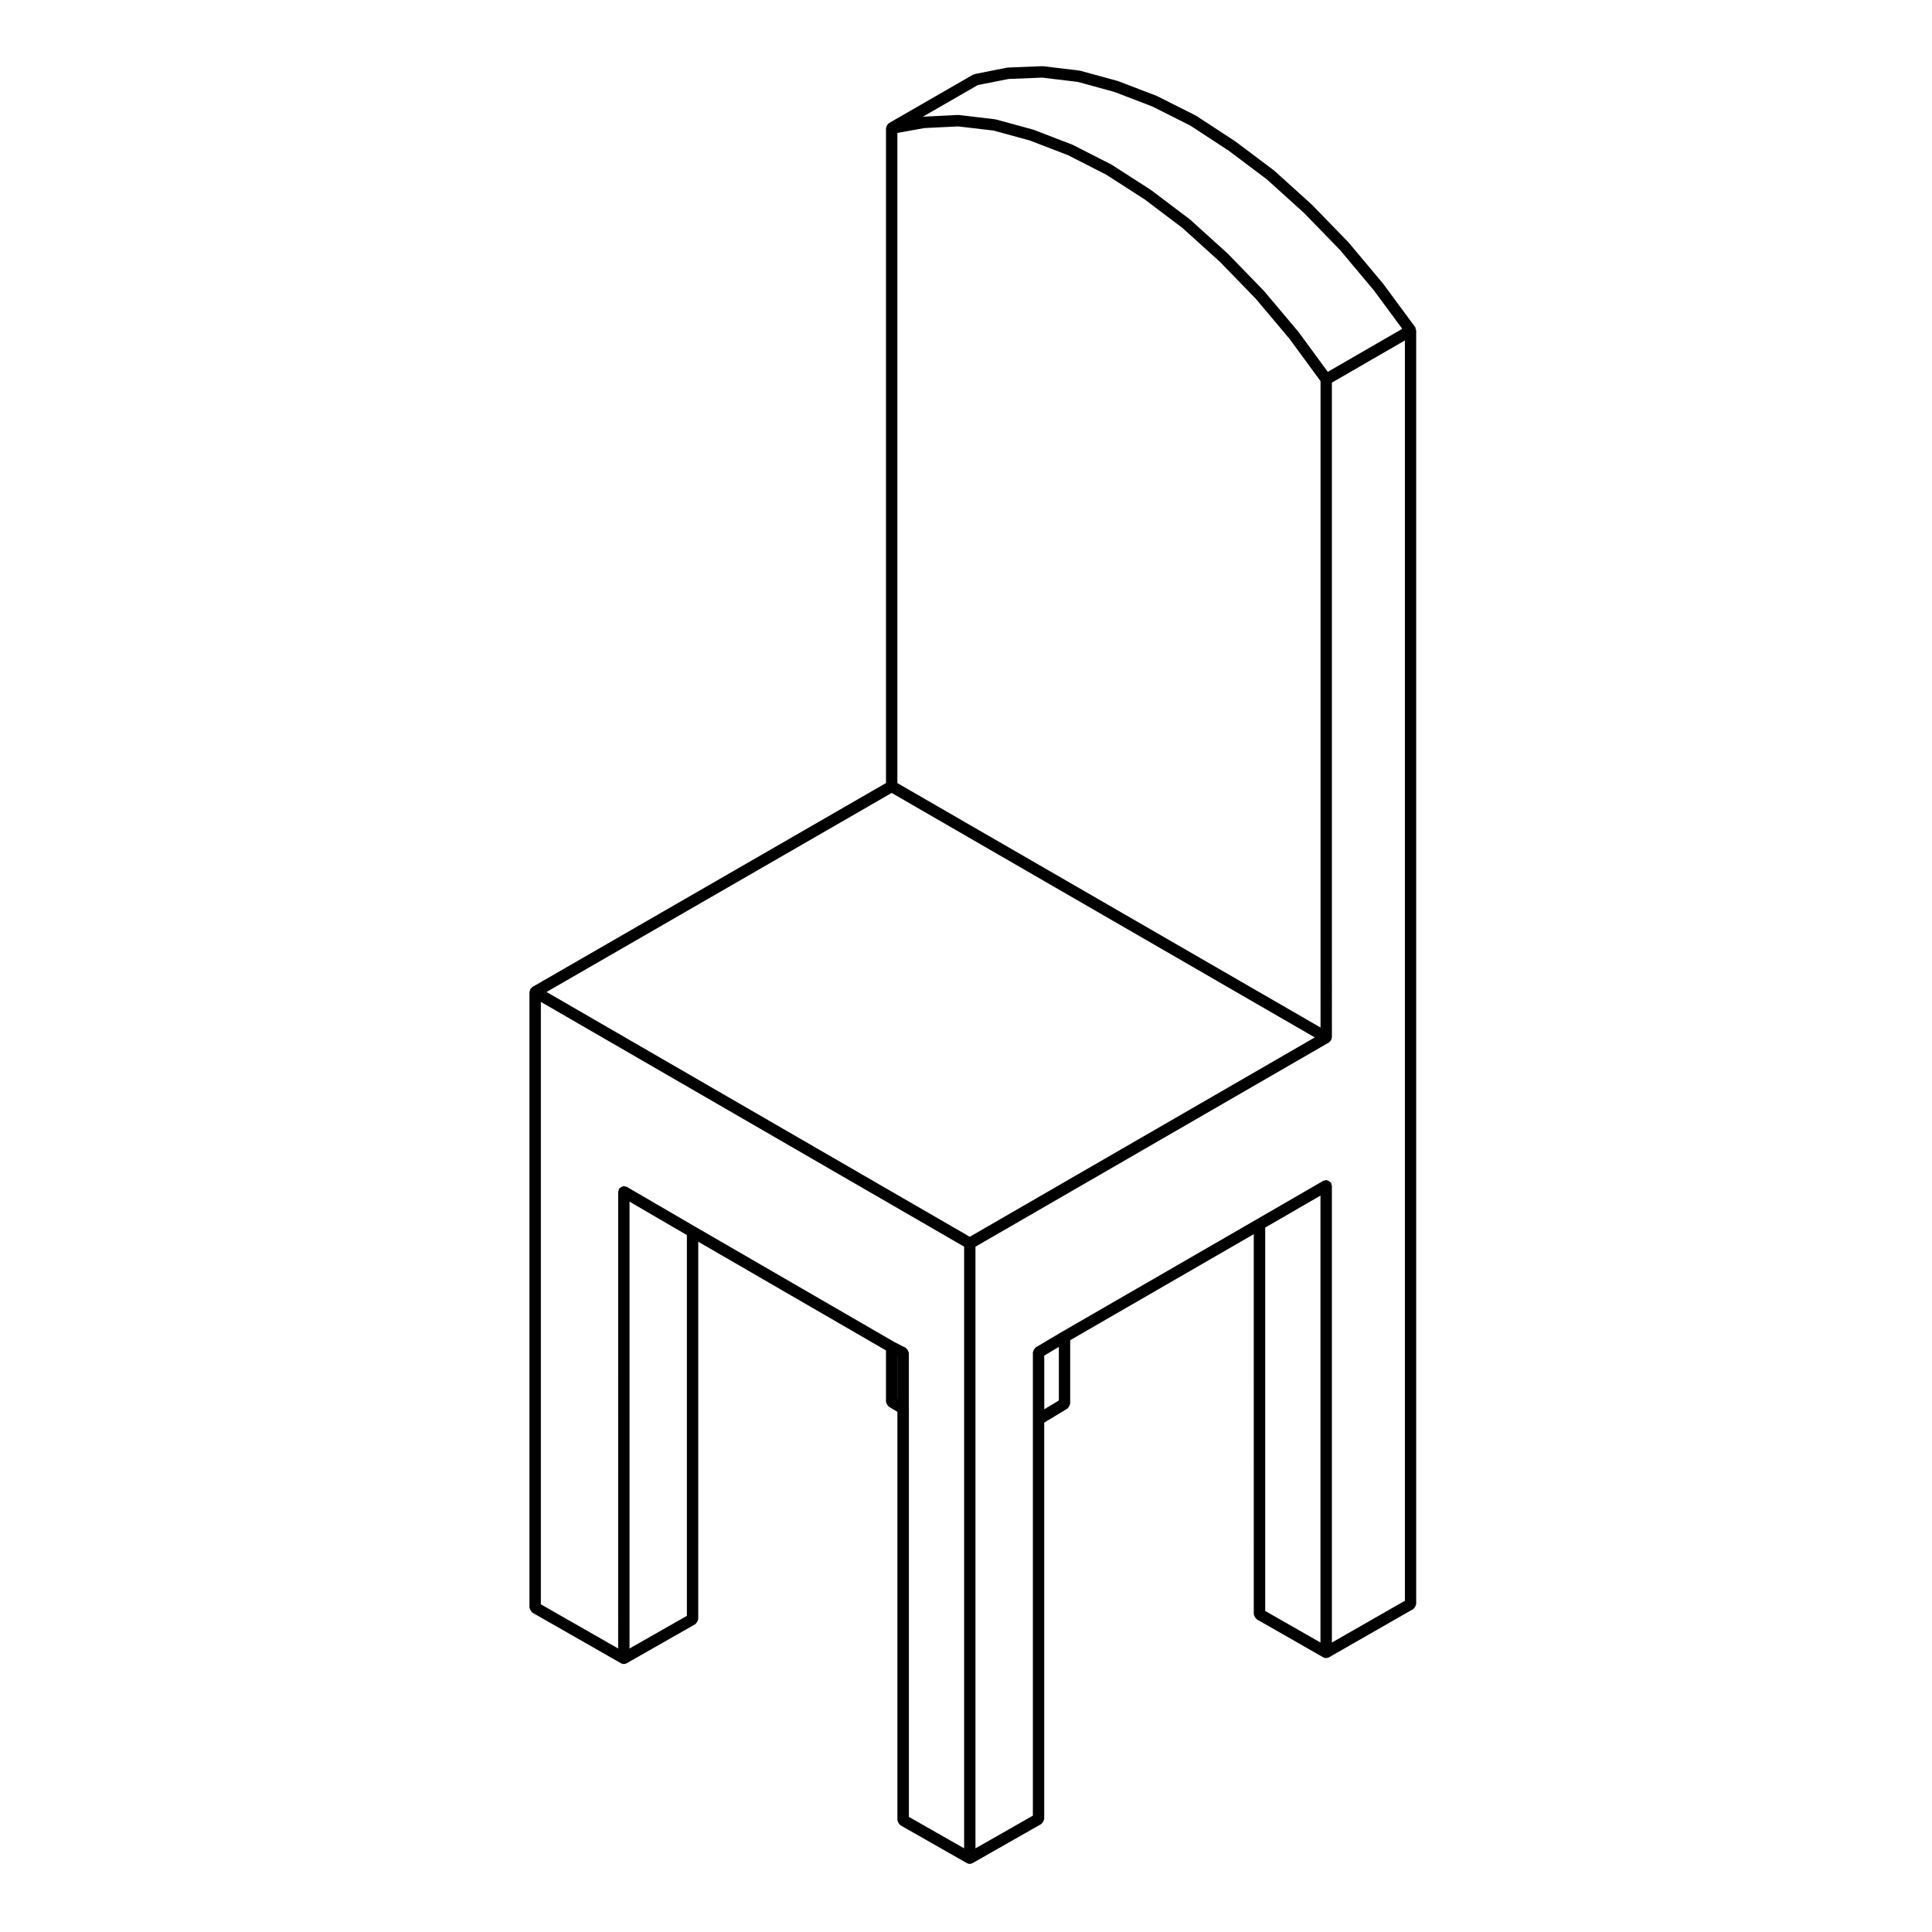 <?xml version="1.0" encoding="UTF-8"?>
<!-- Uploaded to: SVG Repo, www.svgrepo.com, Generator: SVG Repo Mixer Tools -->
<svg fill="#000000" width="800px" height="800px" version="1.1" viewBox="144 144 512 512" xmlns="http://www.w3.org/2000/svg">
 <path d="m519.13 230.83c-0.02-0.031-0.055-0.031-0.074-0.055-0.016-0.023 0-0.059-0.02-0.086l-8.543-11.574c-0.012-0.016-0.031-0.012-0.039-0.023-0.016-0.016-0.004-0.035-0.02-0.051l-9.074-10.812c-0.012-0.016-0.035-0.012-0.051-0.023-0.016-0.02-0.012-0.047-0.02-0.059l-9.594-9.871c-0.012-0.016-0.031-0.012-0.051-0.02-0.012-0.016-0.004-0.035-0.02-0.051l-9.945-8.984c-0.012-0.016-0.043-0.004-0.062-0.02-0.02-0.016-0.016-0.051-0.035-0.066l-10.168-7.637c-0.016-0.012-0.035-0.004-0.051-0.016-0.016-0.008-0.012-0.023-0.023-0.035l-10.281-6.731c-0.031-0.02-0.059 0-0.09-0.016-0.031-0.02-0.031-0.055-0.059-0.07l-10.262-5.164c-0.023-0.016-0.051 0.004-0.082-0.004-0.023-0.016-0.031-0.051-0.059-0.059l-10.191-3.906c-0.031-0.012-0.059 0.012-0.086 0-0.023-0.004-0.035-0.039-0.066-0.047l-9.887-2.703c-0.039-0.012-0.074 0.02-0.109 0.016-0.039-0.012-0.059-0.055-0.105-0.059l-9.602-1.152c-0.051-0.004-0.086 0.039-0.133 0.035-0.039-0.004-0.066-0.039-0.105-0.047l-9.145 0.363c-0.047 0-0.07 0.051-0.117 0.055-0.039 0.004-0.074-0.035-0.117-0.023l-8.52 1.684c-0.09 0.016-0.125 0.105-0.211 0.137-0.086 0.031-0.172-0.012-0.25 0.035l-22.32 12.859c-0.066 0.039-0.07 0.117-0.121 0.16-0.098 0.07-0.172 0.117-0.242 0.207-0.09 0.105-0.121 0.211-0.176 0.336-0.066 0.141-0.117 0.258-0.137 0.414-0.012 0.07-0.074 0.109-0.074 0.188v173.56l-93.734 54.059c-0.066 0.039-0.07 0.117-0.121 0.16-0.105 0.086-0.188 0.156-0.266 0.262-0.047 0.059-0.125 0.066-0.168 0.125-0.039 0.059 0 0.137-0.023 0.203-0.055 0.125-0.082 0.23-0.102 0.367-0.012 0.07-0.074 0.109-0.074 0.188v163.16c0 0.074 0.07 0.117 0.082 0.191 0.023 0.203 0.109 0.344 0.215 0.523 0.102 0.172 0.18 0.312 0.336 0.434 0.055 0.047 0.059 0.125 0.125 0.168l23.508 13.43c0.238 0.133 0.492 0.195 0.746 0.195 0.25 0 0.508-0.066 0.746-0.195l18.219-10.375c0.066-0.039 0.07-0.117 0.125-0.168 0.16-0.117 0.242-0.262 0.336-0.438 0.105-0.172 0.191-0.316 0.215-0.52 0.012-0.074 0.082-0.117 0.082-0.191l0.004-100.02 49.746 28.805v13.594c0 0.07 0.066 0.105 0.07 0.176 0.023 0.195 0.117 0.336 0.215 0.52 0.102 0.176 0.172 0.324 0.328 0.449 0.055 0.039 0.055 0.117 0.109 0.152l2.309 1.391v108.22c0 0.074 0.07 0.117 0.082 0.191 0.023 0.195 0.109 0.344 0.211 0.52 0.105 0.176 0.18 0.316 0.344 0.438 0.055 0.051 0.059 0.125 0.125 0.168l17.66 10.055c0.238 0.133 0.492 0.195 0.746 0.195 0.25 0 0.508-0.066 0.746-0.195l18.238-10.383c0.066-0.039 0.07-0.117 0.125-0.168 0.156-0.117 0.238-0.262 0.336-0.438 0.105-0.172 0.188-0.316 0.211-0.52 0.012-0.074 0.082-0.117 0.082-0.191v-105.04l6.16-3.727c0.059-0.035 0.059-0.109 0.109-0.152 0.156-0.121 0.23-0.277 0.328-0.449 0.102-0.176 0.191-0.316 0.215-0.523 0.004-0.066 0.07-0.105 0.07-0.172v-16.82l48.648-28.098 0.004 100.73c0 0.074 0.07 0.117 0.082 0.191 0.023 0.203 0.109 0.344 0.215 0.523 0.102 0.172 0.176 0.312 0.332 0.434 0.059 0.047 0.066 0.125 0.125 0.168l17.664 10.098c0.238 0.133 0.5 0.195 0.746 0.195h0.008c0.25 0 0.516-0.066 0.746-0.195l22.363-12.801c0.07-0.039 0.074-0.121 0.133-0.168 0.156-0.117 0.238-0.266 0.332-0.438 0.105-0.172 0.191-0.316 0.215-0.523 0.012-0.07 0.082-0.109 0.082-0.188v-337.5c0-0.141-0.109-0.23-0.152-0.359-0.004-0.133 0.051-0.281-0.023-0.402zm-39.832 238.49 14.641-8.473v118.44l-14.641-8.367zm17.52-11.457c-0.035-0.133 0.02-0.277-0.055-0.398-0.035-0.066-0.117-0.07-0.16-0.125-0.121-0.152-0.266-0.23-0.438-0.328-0.172-0.105-0.316-0.191-0.523-0.215-0.07-0.012-0.109-0.082-0.188-0.082-0.141 0-0.23 0.109-0.363 0.152-0.133 0.031-0.273-0.023-0.395 0.051l-17.664 10.223h-0.004l-51.66 29.844c-0.004 0-0.004 0.004-0.012 0.012h-0.012l-6.883 4.086c-0.059 0.035-0.066 0.109-0.109 0.156-0.16 0.117-0.238 0.273-0.336 0.441-0.102 0.176-0.191 0.316-0.211 0.523-0.012 0.066-0.082 0.105-0.082 0.176v122.79l-15.211 8.664v-159.45l93.695-54.133c0.012-0.004 0.012-0.016 0.02-0.02 0.066-0.039 0.105-0.117 0.168-0.168 0.07-0.059 0.117-0.105 0.176-0.176 0.059-0.07 0.145-0.105 0.191-0.188 0.035-0.066 0-0.137 0.023-0.207 0.055-0.125 0.086-0.227 0.102-0.363 0.012-0.07 0.082-0.109 0.082-0.188l-0.004-173.54 19.352-11.184v334l-19.352 11.074v-121.06c-0.004-0.145-0.113-0.23-0.148-0.363zm-72.207 57.273-3.871 2.344v-14.238l3.871-2.293zm-42.797-11.672 0.02 0.012v11.148l-0.02-0.016zm3.043 13.828v-14.75c0-0.09-0.082-0.141-0.09-0.227-0.031-0.195-0.105-0.336-0.215-0.516-0.105-0.172-0.195-0.309-0.359-0.422-0.07-0.055-0.082-0.145-0.16-0.188l-2.992-1.523-52.738-30.539h-0.004l-18.207-10.609c-0.121-0.074-0.262-0.02-0.395-0.055-0.133-0.039-0.227-0.152-0.367-0.152-0.07 0-0.109 0.066-0.18 0.074-0.207 0.031-0.348 0.109-0.523 0.215-0.172 0.105-0.312 0.176-0.434 0.332-0.047 0.055-0.125 0.059-0.16 0.121-0.074 0.125-0.02 0.266-0.055 0.398-0.035 0.133-0.152 0.223-0.152 0.363l-0.008 121.05-20.484-11.703v-159.65l112.17 64.871v159.45l-14.637-8.34v-108.2zm-74.027-54.84 15.199 8.855v100.91l-15.199 8.656zm92.32-295.92 8.148-1.605 8.922-0.352 9.383 1.125 9.68 2.648 10.105 3.875 10.082 5.074 10.156 6.644 10.102 7.594 9.844 8.898 9.531 9.805 9.008 10.742 7.5 10.16-19.734 11.406-7.715-10.52c-0.012-0.016-0.035-0.016-0.047-0.031-0.016-0.016-0.004-0.035-0.016-0.051l-9.074-10.777c-0.012-0.016-0.035-0.012-0.051-0.023-0.012-0.016-0.004-0.039-0.02-0.055l-9.582-9.871c-0.012-0.016-0.031-0.012-0.051-0.02-0.012-0.016-0.004-0.035-0.02-0.051l-9.949-8.992c-0.02-0.02-0.051-0.012-0.07-0.023-0.02-0.016-0.016-0.047-0.035-0.059l-10.16-7.672c-0.02-0.016-0.039-0.004-0.059-0.016-0.02-0.016-0.02-0.039-0.035-0.051l-10.324-6.641c-0.023-0.016-0.055 0-0.074-0.016-0.031-0.016-0.031-0.051-0.059-0.066l-10.203-5.203c-0.023-0.016-0.055 0.004-0.082-0.004-0.031-0.016-0.035-0.051-0.059-0.059l-10.242-3.945c-0.023-0.012-0.055 0.012-0.086 0.004-0.023-0.012-0.035-0.047-0.059-0.051l-9.863-2.695c-0.047-0.012-0.082 0.023-0.117 0.016-0.047-0.012-0.066-0.055-0.105-0.059l-9.586-1.137c-0.066-0.012-0.133 0.012-0.195 0.012-0.02 0-0.035-0.02-0.055-0.02l-9.164 0.453c-0.039 0-0.059 0.039-0.098 0.047-0.031 0.004-0.055-0.023-0.086-0.016zm-21.336 12.695 7.141-1.285 8.973-0.441 9.344 1.094 9.648 2.637 10.125 3.898 10.098 5.148 10.172 6.543 10.062 7.602 9.871 8.922 9.512 9.793 9.008 10.699 8.188 11.168v171.3l-112.14-64.777zm-1.512 174.91 112.13 64.789-91.43 52.832-112.16-64.871z"/>
</svg>